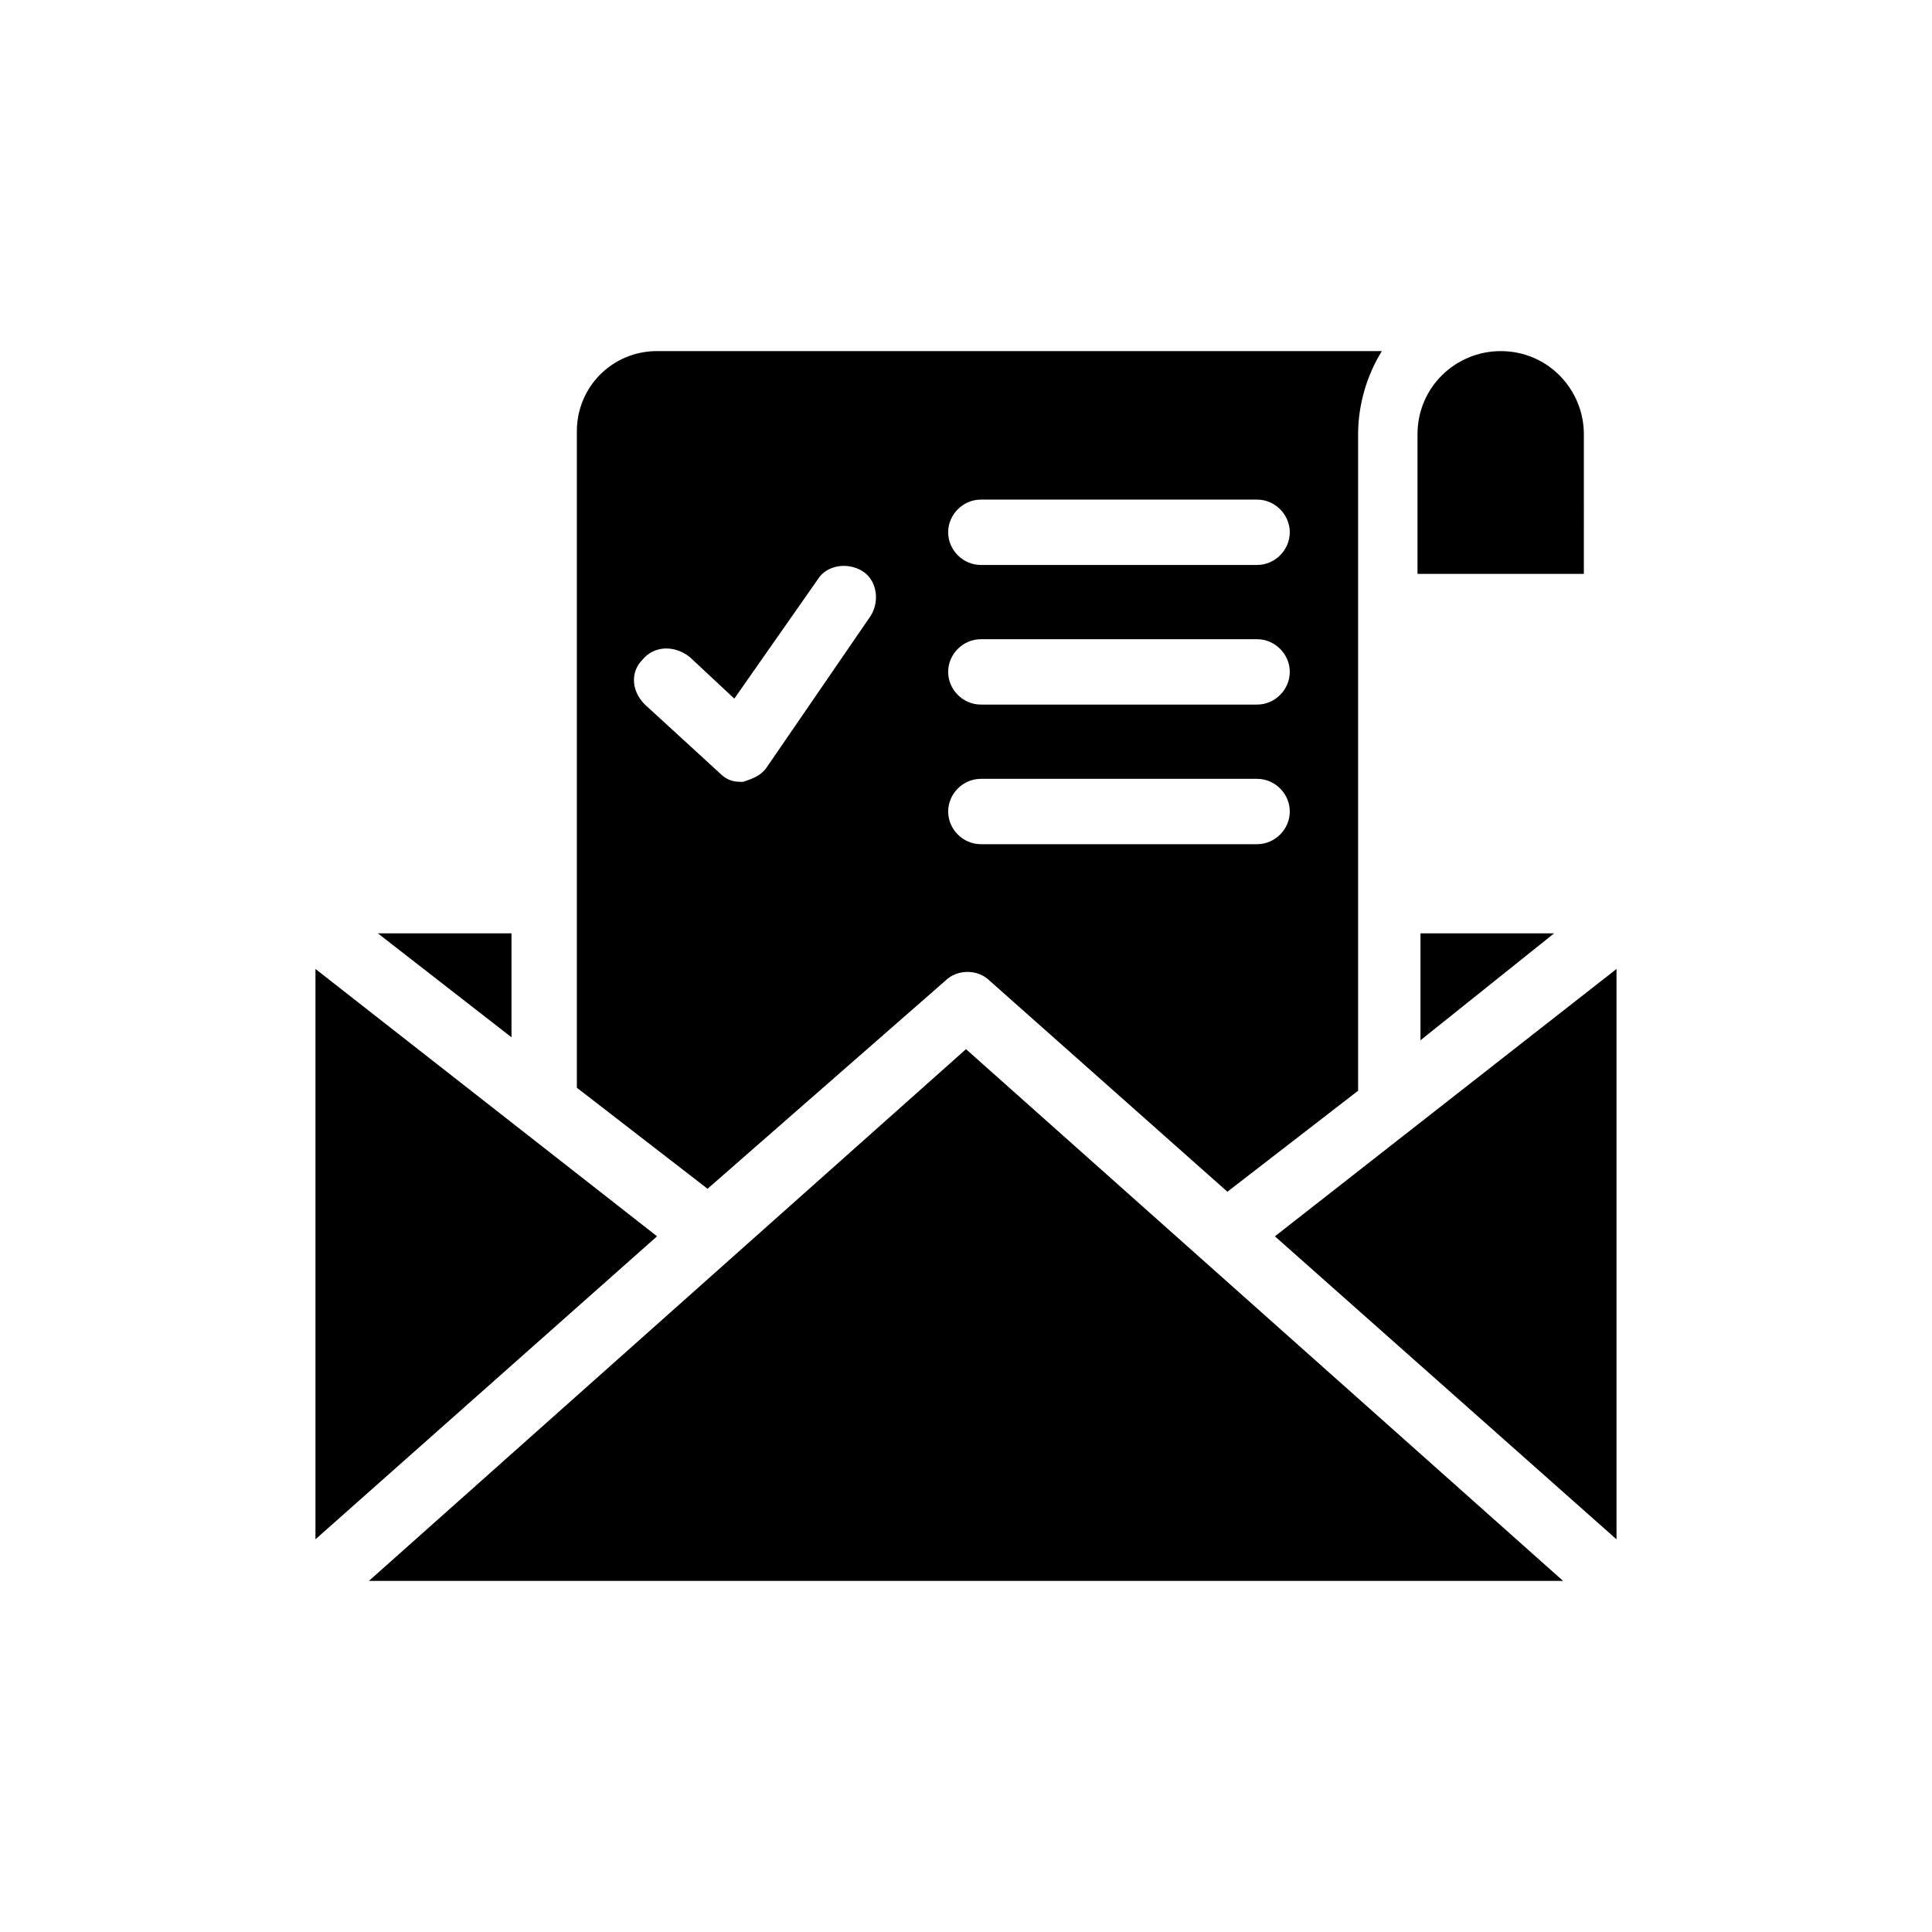 <?xml version="1.0" encoding="UTF-8"?>
<!-- Uploaded to: ICON Repo, www.svgrepo.com, Generator: ICON Repo Mixer Tools -->
<svg fill="#000000" width="800px" height="800px" version="1.1" viewBox="144 144 512 512" xmlns="http://www.w3.org/2000/svg">
 <g>
  <path d="m244.13 391.34 35.422 27.551v-27.551z"/>
  <path d="m563.74 259.09c0-11.809-9.445-22.043-22.043-22.043-11.809 0-22.043 9.445-22.043 22.043v37h44.082z"/>
  <path d="m520.44 419.68 35.422-28.34h-35.422z"/>
  <path d="m572.39 400.79-90.527 70.848 90.527 80.297z"/>
  <path d="m394.49 403.93c3.148-3.148 8.66-3.148 11.809 0l62.977 55.891 34.637-26.766v-173.97c0-7.871 2.363-15.742 6.297-22.043h-192.08c-11.809 0-21.254 9.445-21.254 21.254v173.97l34.637 26.766zm9.445-127.53h73.211c4.723 0 8.66 3.938 8.66 8.66s-3.938 8.66-8.66 8.66h-73.211c-4.723 0-8.66-3.938-8.66-8.66s3.938-8.66 8.66-8.66zm0 37h73.211c4.723 0 8.66 3.938 8.66 8.66s-3.938 8.66-8.66 8.66h-73.211c-4.723 0-8.66-3.938-8.66-8.66s3.938-8.66 8.66-8.66zm0 37h73.211c4.723 0 8.66 3.938 8.66 8.66s-3.938 8.66-8.66 8.66h-73.211c-4.723 0-8.66-3.938-8.66-8.66 0-4.727 3.938-8.66 8.66-8.66zm-89.738-31.488c3.148-3.938 8.66-3.938 12.594-0.789l11.809 11.02 22.043-31.488c2.363-3.938 7.871-4.723 11.809-2.363 3.938 2.363 4.723 7.871 2.363 11.809l-27.551 40.148c-1.574 2.363-3.938 3.148-6.297 3.938h-0.789c-2.363 0-3.938-0.789-5.512-2.363l-18.895-17.32c-4.727-3.934-4.727-9.441-1.574-12.59z"/>
  <path d="m227.6 551.93 90.527-80.297-90.527-70.848z"/>
  <path d="m400 422.04-158.23 140.91h316.46z"/>
 </g>
</svg>